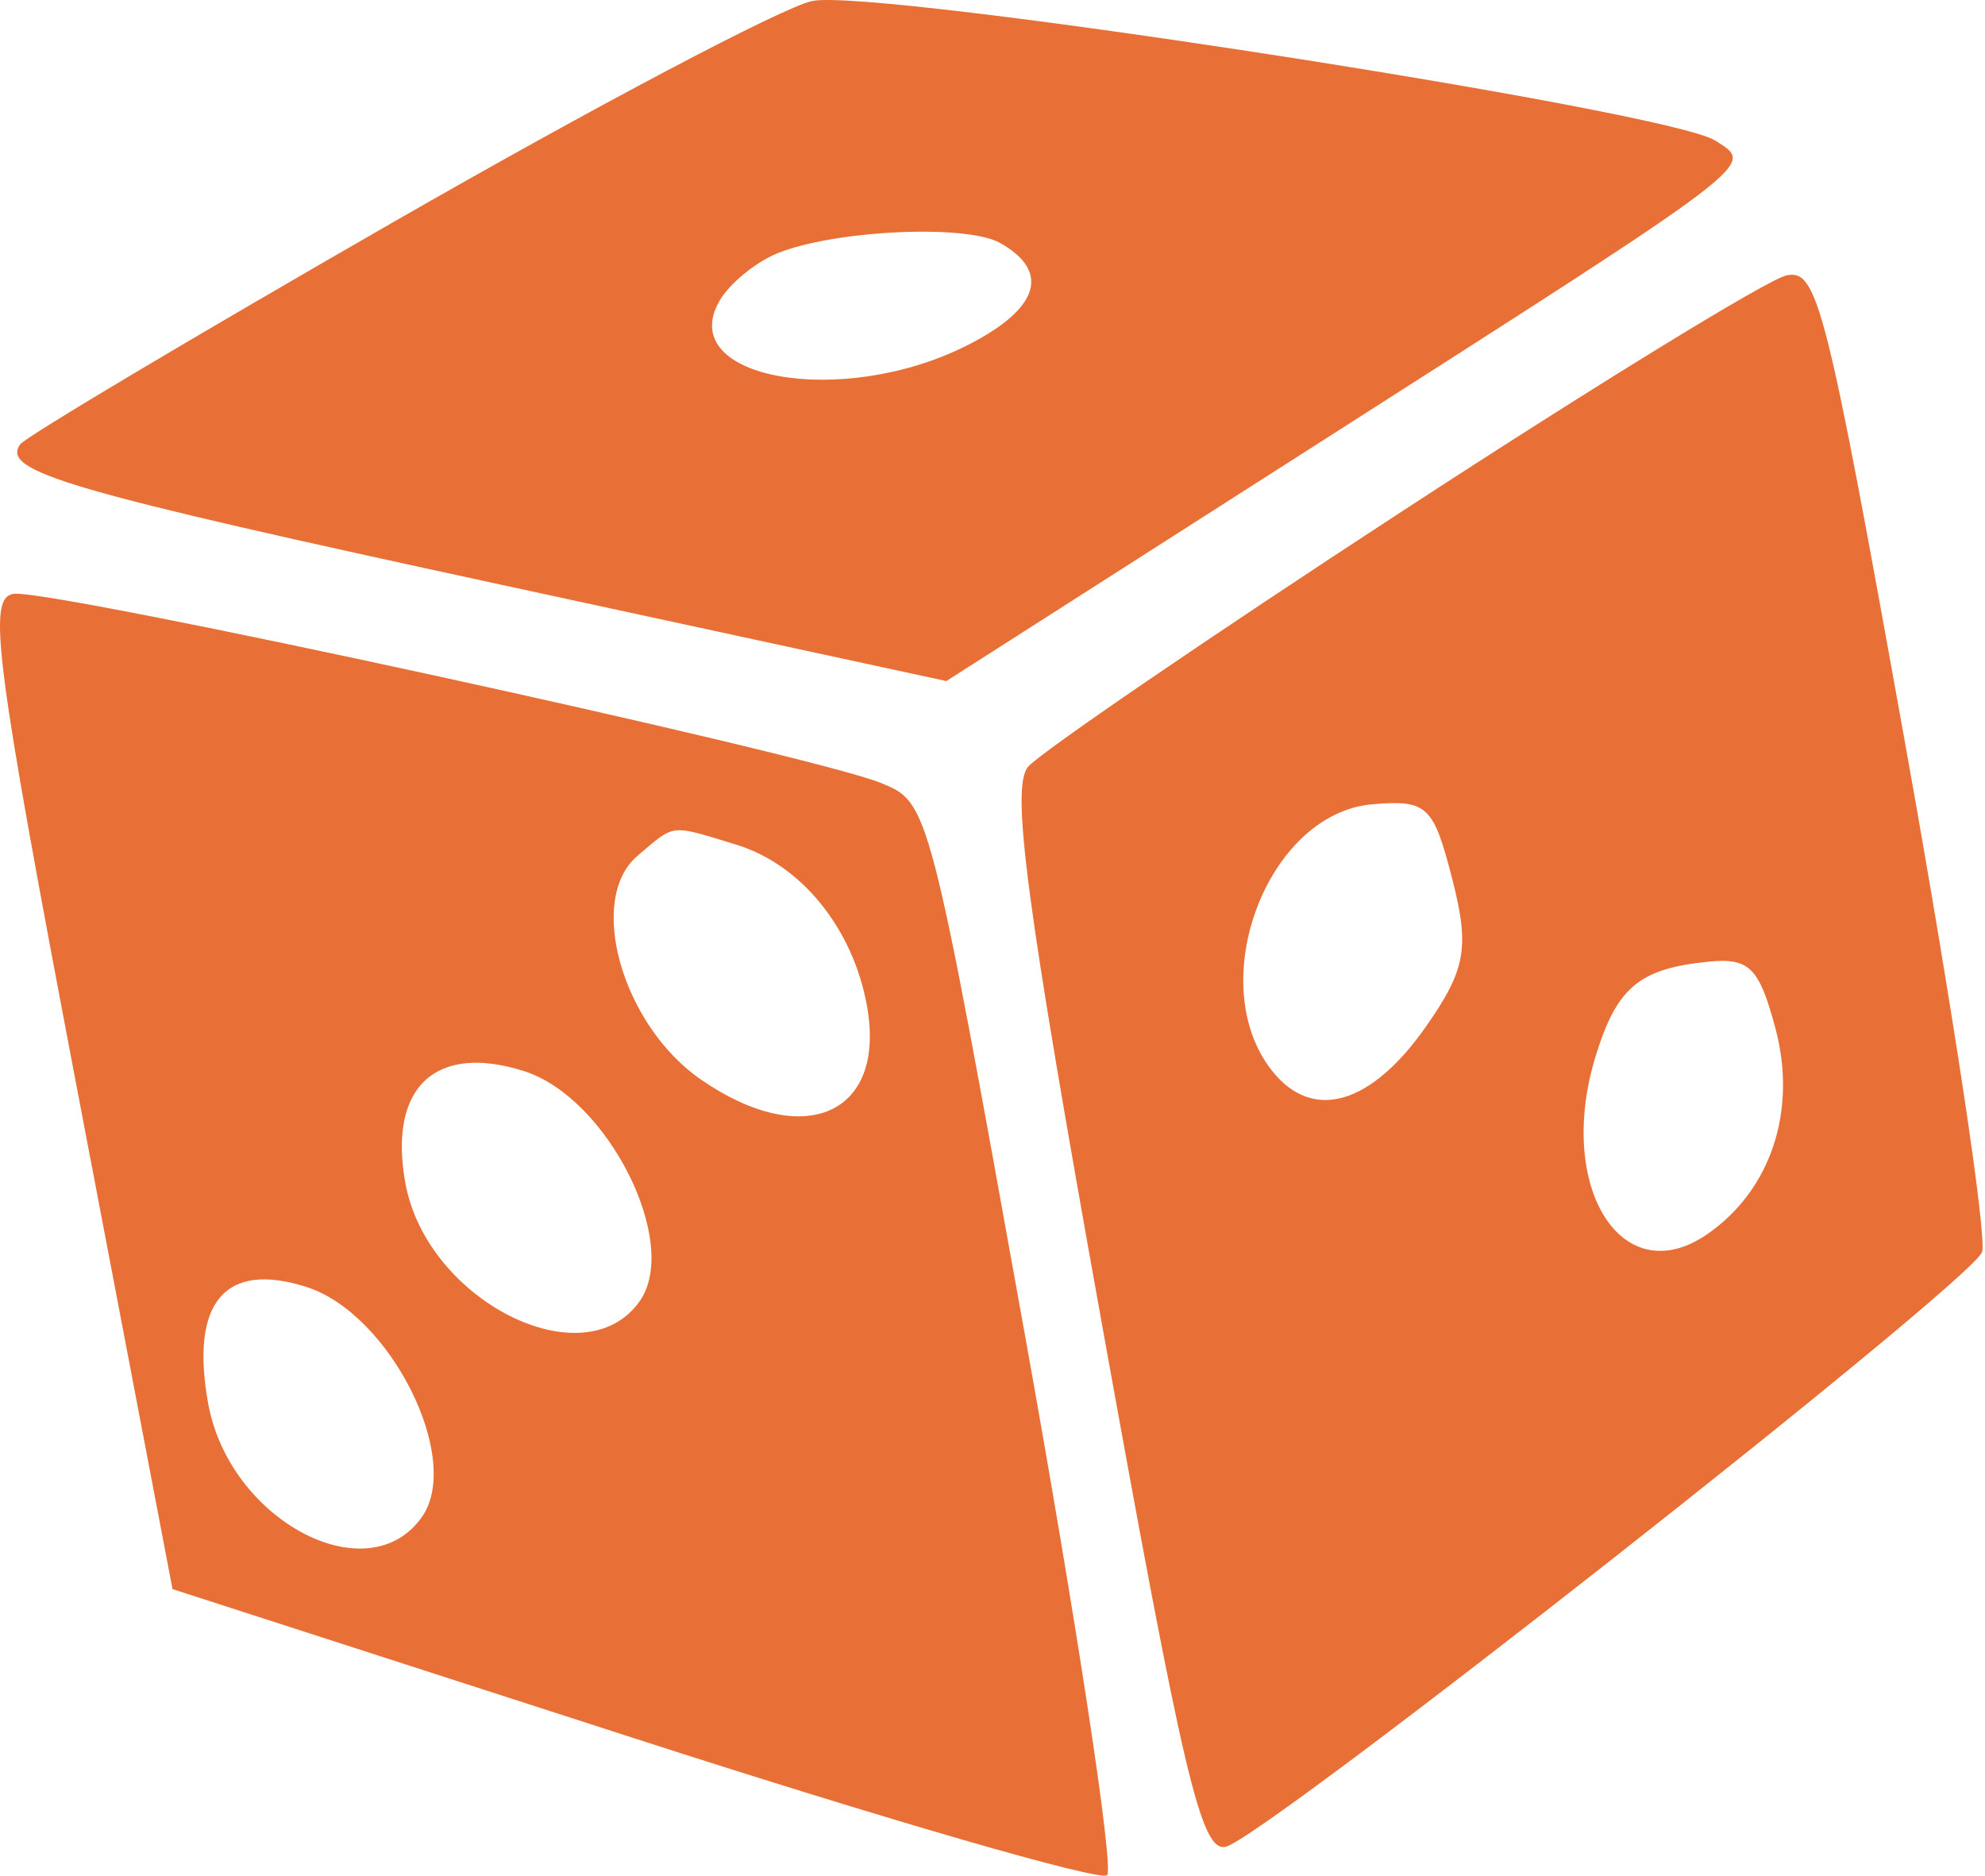 <?xml version="1.0" encoding="UTF-8"?> <svg xmlns="http://www.w3.org/2000/svg" width="291" height="275" viewBox="0 0 291 275" fill="none"> <path fill-rule="evenodd" clip-rule="evenodd" d="M57.659 32.563C28.314 49.421 3.694 64.085 2.949 65.154C0.154 69.146 9.697 71.932 73.413 85.719L138.735 99.856L192.496 65.494C258.932 23.032 257.214 24.339 251.459 20.615C244.567 16.156 128.093 -1.841 119.027 0.154C114.62 1.123 87.004 15.708 57.659 32.563ZM146.599 35.613C154.097 39.819 152.331 45.312 141.769 50.642C123.394 59.922 98.962 55.558 105.451 44.156C106.896 41.618 110.72 38.462 113.95 37.144C122.28 33.742 141.648 32.834 146.599 35.613ZM11.448 160.418L25.289 232.988L92.835 254.814C129.982 266.82 161.241 275.874 162.296 274.933C163.348 273.993 157.908 238.224 150.204 195.447C136.228 117.837 136.183 117.667 129.171 114.806C118.679 110.526 6.944 86.17 1.935 87.072C-1.871 87.757 -0.733 96.538 11.448 160.418ZM205.47 75.013C177.113 93.514 152.47 110.354 150.711 112.431C148.174 115.424 150.415 132.335 161.496 193.869C173.536 260.728 176.062 271.427 179.647 270.781C184.897 269.836 288.535 188.366 290.556 183.599C291.376 181.659 286.365 148.419 279.423 109.725C267.722 44.524 266.44 39.448 261.913 40.373C259.225 40.92 233.827 56.51 205.47 75.013ZM107.952 123.85C117.473 126.76 125.05 136.118 127.1 147.501C129.959 163.374 117.891 168.728 102.776 158.295C91.186 150.295 85.954 131.835 93.469 125.466C99.058 120.732 98.097 120.839 107.952 123.85ZM212.917 128.946C215.468 138.904 214.884 142.168 209.061 150.493C201.002 162.017 192.448 164.495 186.507 157.025C176.314 144.218 185.764 119.17 201.267 117.912C209.247 117.263 210.143 118.111 212.917 128.946ZM76.891 157.069C89.125 160.995 99.769 182.211 93.795 190.753C85.669 202.372 62.532 190.711 59.419 173.425C56.894 159.399 63.855 152.882 76.891 157.069ZM260.279 150.781C263.493 162.831 259.616 174.519 250.266 180.963C237.717 189.608 227.985 173.925 233.966 154.7C237.06 144.755 240.32 142.031 250.372 141.006C256.439 140.388 257.886 141.816 260.279 150.781ZM44.966 188.703C57.2 192.629 67.844 213.845 61.87 222.388C53.951 233.711 33.605 222.922 30.514 205.756C27.846 190.938 32.996 184.859 44.966 188.703Z" fill="#E86F35"></path> </svg> 